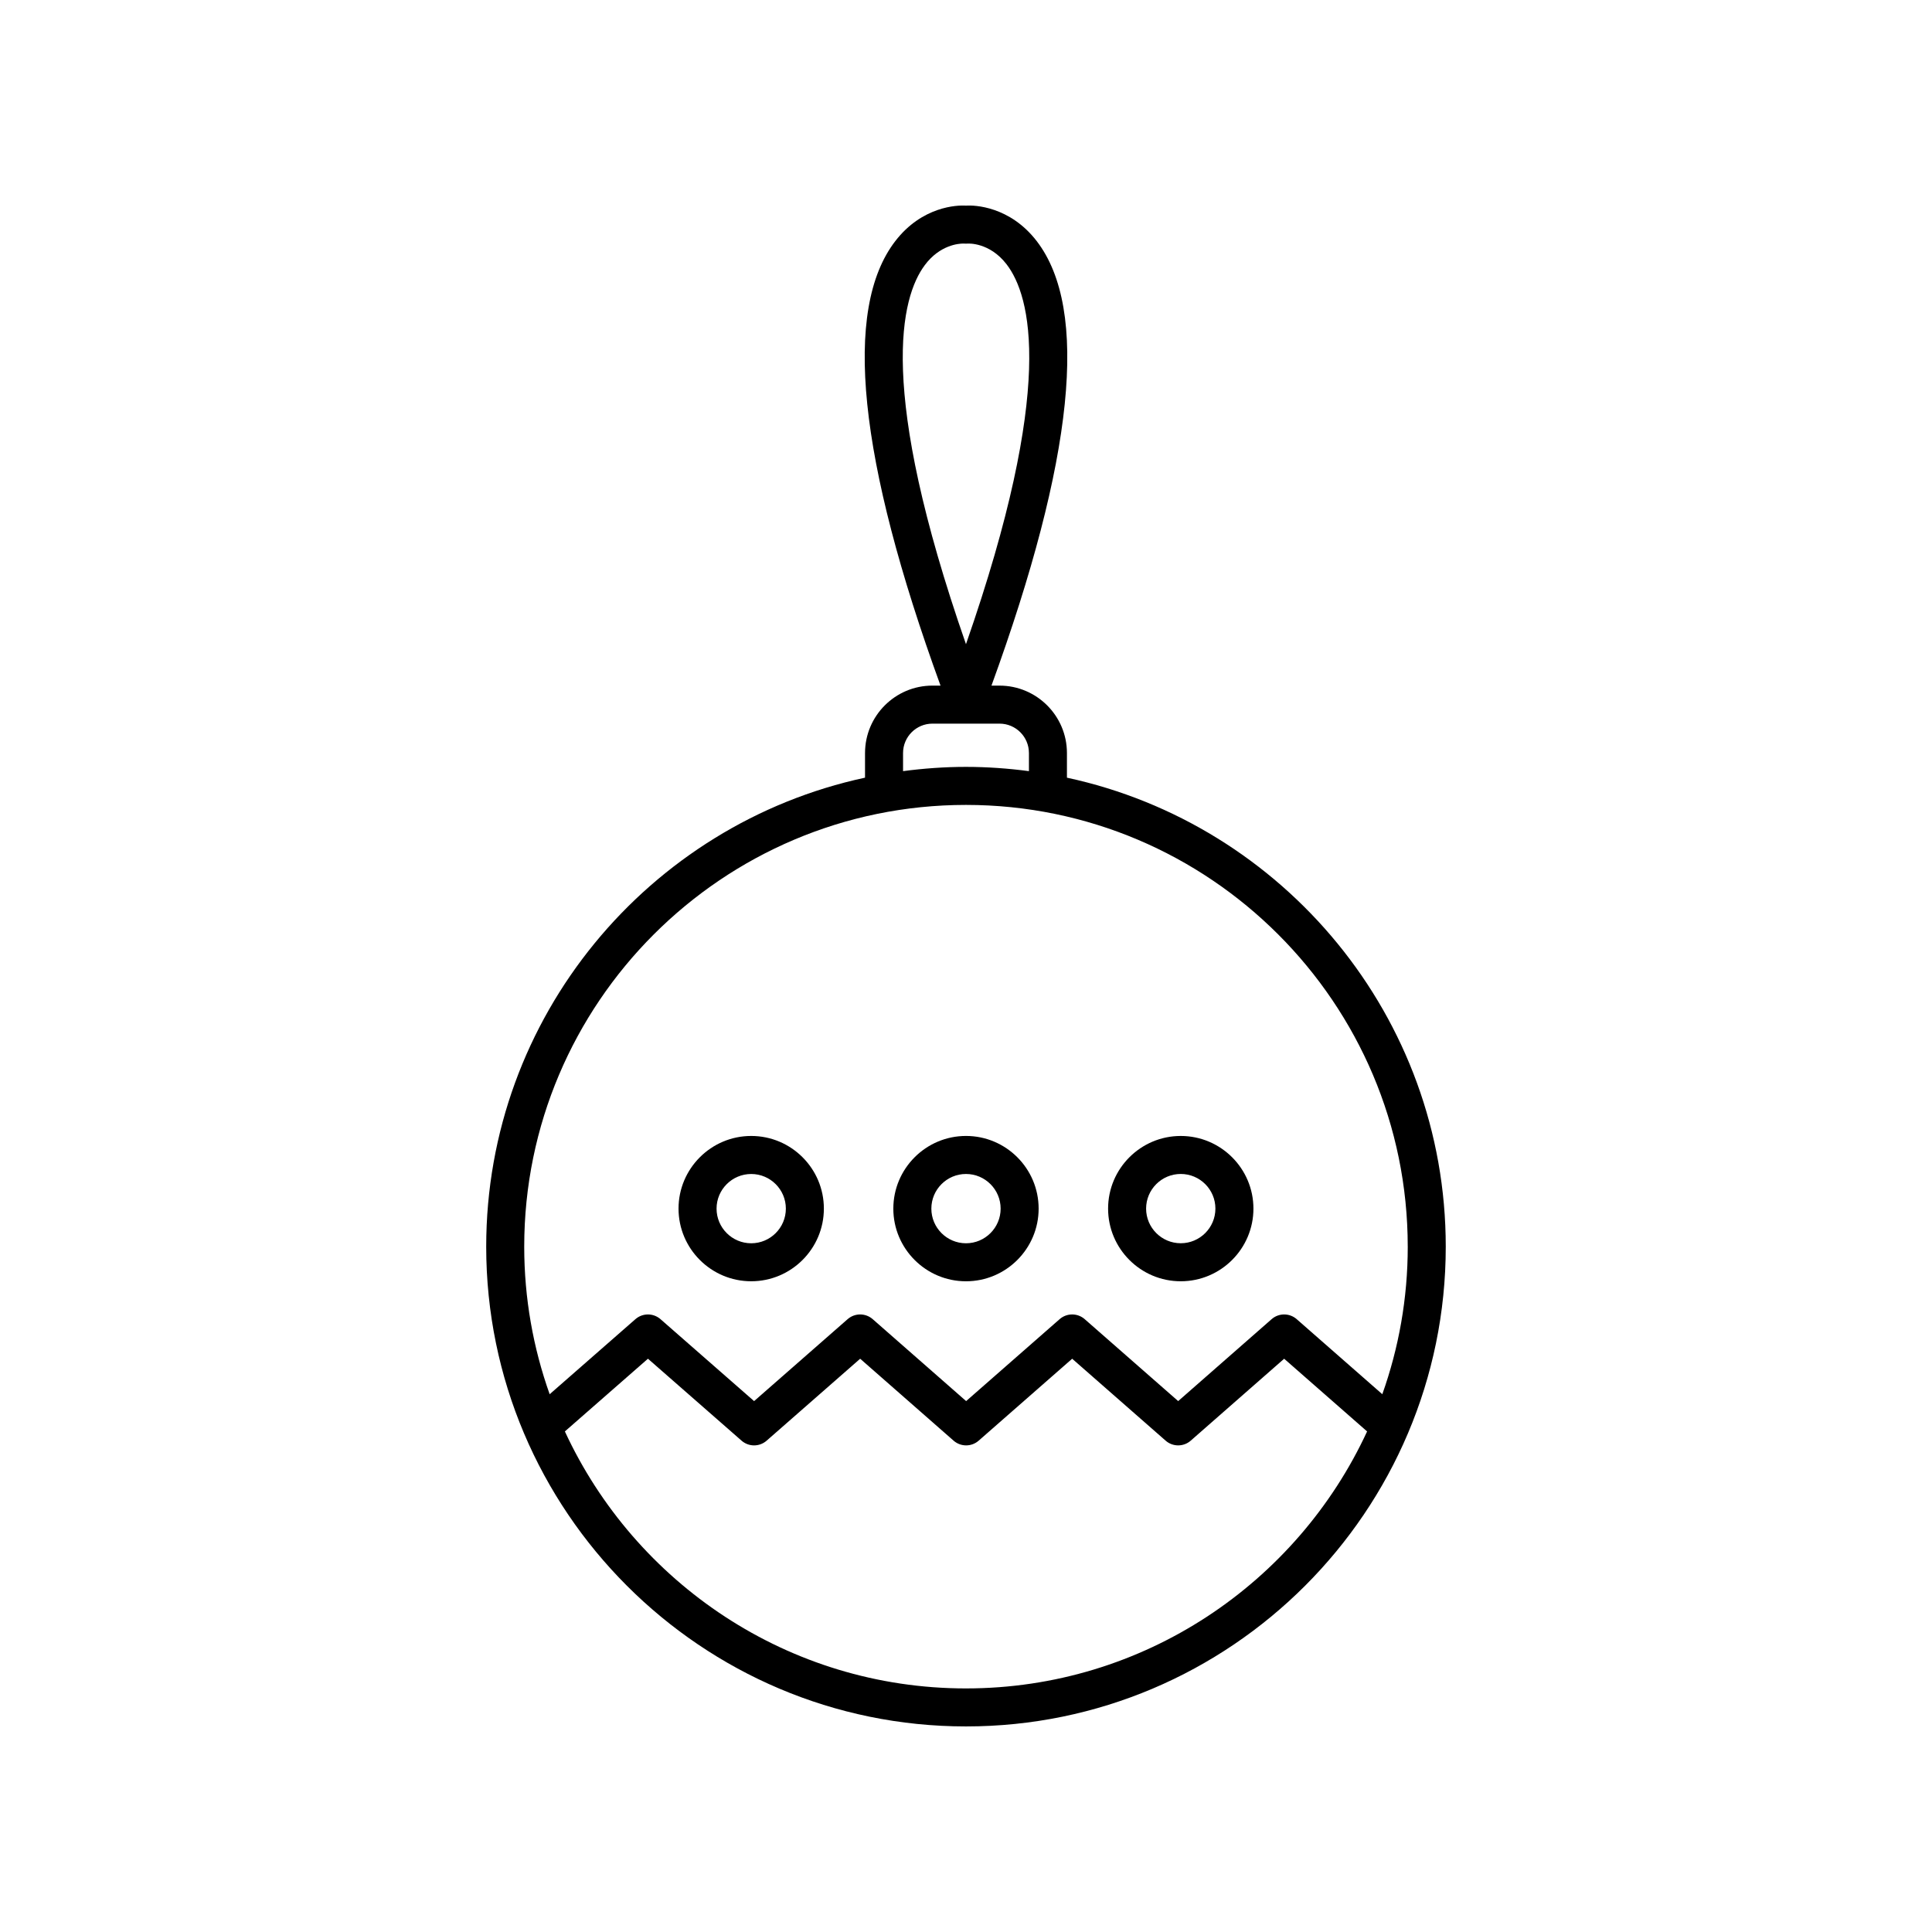 <?xml version="1.0" encoding="UTF-8"?>
<!-- Uploaded to: SVG Repo, www.svgrepo.com, Generator: SVG Repo Mixer Tools -->
<svg fill="#000000" width="800px" height="800px" version="1.1" viewBox="144 144 512 512" xmlns="http://www.w3.org/2000/svg">
 <g>
  <path d="m373.24 343.56v6.531c-57.305 12.324-100.39 63.359-100.39 124.29 0.004 70.105 57.039 127.14 127.15 127.14 70.109 0 127.14-57.035 127.14-127.14 0-60.93-43.09-111.96-100.39-124.29v-6.531c0-9.848-8.016-17.863-17.863-17.863l-2.137-0.004c21.855-60.023 25.926-99.68 11.996-117.79-7.117-9.25-16.496-9.574-18.746-9.406-2.309-0.168-11.629 0.156-18.746 9.406-13.934 18.105-9.859 57.766 11.996 117.79h-2.141c-9.852 0-17.867 8.016-17.867 17.867zm15.824-129.28c4.031-5.414 9.07-5.734 10.203-5.734 0.133 0 0.211 0.004 0.227 0.004 0.332 0.031 0.672 0.031 1.004 0 0.047 0.012 5.727-0.395 10.258 5.496 6.414 8.34 13.043 32.395-10.762 100.67-23.645-67.844-17.219-91.988-10.93-100.43zm10.934 377.17c-47.074 0-87.723-27.941-106.3-68.105l22.016-19.27 24.809 21.719c1.91 1.672 4.742 1.664 6.641 0l24.789-21.715 24.762 21.715c1.898 1.664 4.742 1.664 6.641 0l24.781-21.715 24.773 21.715c1.898 1.664 4.742 1.664 6.641 0l24.766-21.715 21.98 19.266c-18.578 40.16-59.227 68.105-106.3 68.105zm117.07-117.07c0 13.707-2.387 26.867-6.742 39.102l-22.691-19.891c-1.898-1.664-4.742-1.664-6.641 0l-24.766 21.715-24.773-21.715c-1.898-1.664-4.742-1.664-6.641 0l-24.781 21.715-24.762-21.715c-1.898-1.664-4.742-1.664-6.641 0l-24.789 21.719-24.809-21.719c-1.91-1.664-4.731-1.664-6.641 0l-22.727 19.895c-4.352-12.238-6.742-25.398-6.742-39.105 0-64.555 52.516-117.07 117.07-117.07 64.555 0 117.07 52.512 117.07 117.07zm-100.39-130.82v4.801c-5.461-0.719-11.023-1.129-16.68-1.129s-11.215 0.406-16.68 1.129v-4.801c0-4.297 3.492-7.789 7.789-7.789h17.781c4.293 0 7.789 3.488 7.789 7.789z"/>
  <path d="m343.08 445.04c-10.621 0-19.262 8.641-19.262 19.254 0 10.617 8.641 19.254 19.262 19.254 10.617 0 19.254-8.641 19.254-19.254 0.004-10.613-8.633-19.254-19.254-19.254zm0 28.441c-5.062 0-9.184-4.117-9.184-9.18s4.121-9.18 9.184-9.18 9.18 4.117 9.18 9.18-4.117 9.18-9.18 9.18z"/>
  <path d="m380.74 464.3c0 10.617 8.641 19.254 19.254 19.254 10.617 0 19.254-8.641 19.254-19.254 0.004-10.617-8.637-19.262-19.25-19.262-10.617 0-19.258 8.641-19.258 19.262zm28.438 0c0 5.062-4.117 9.18-9.18 9.18s-9.18-4.117-9.18-9.18 4.113-9.184 9.18-9.184c5.062 0 9.18 4.121 9.18 9.184z"/>
  <path d="m456.91 483.55c10.621 0 19.262-8.641 19.262-19.254 0-10.617-8.641-19.254-19.262-19.254-10.617 0-19.254 8.641-19.254 19.254s8.633 19.254 19.254 19.254zm0-28.438c5.062 0 9.184 4.117 9.184 9.18s-4.121 9.18-9.184 9.18-9.18-4.117-9.18-9.18c0-5.066 4.117-9.18 9.18-9.18z"/>
 </g>
</svg>